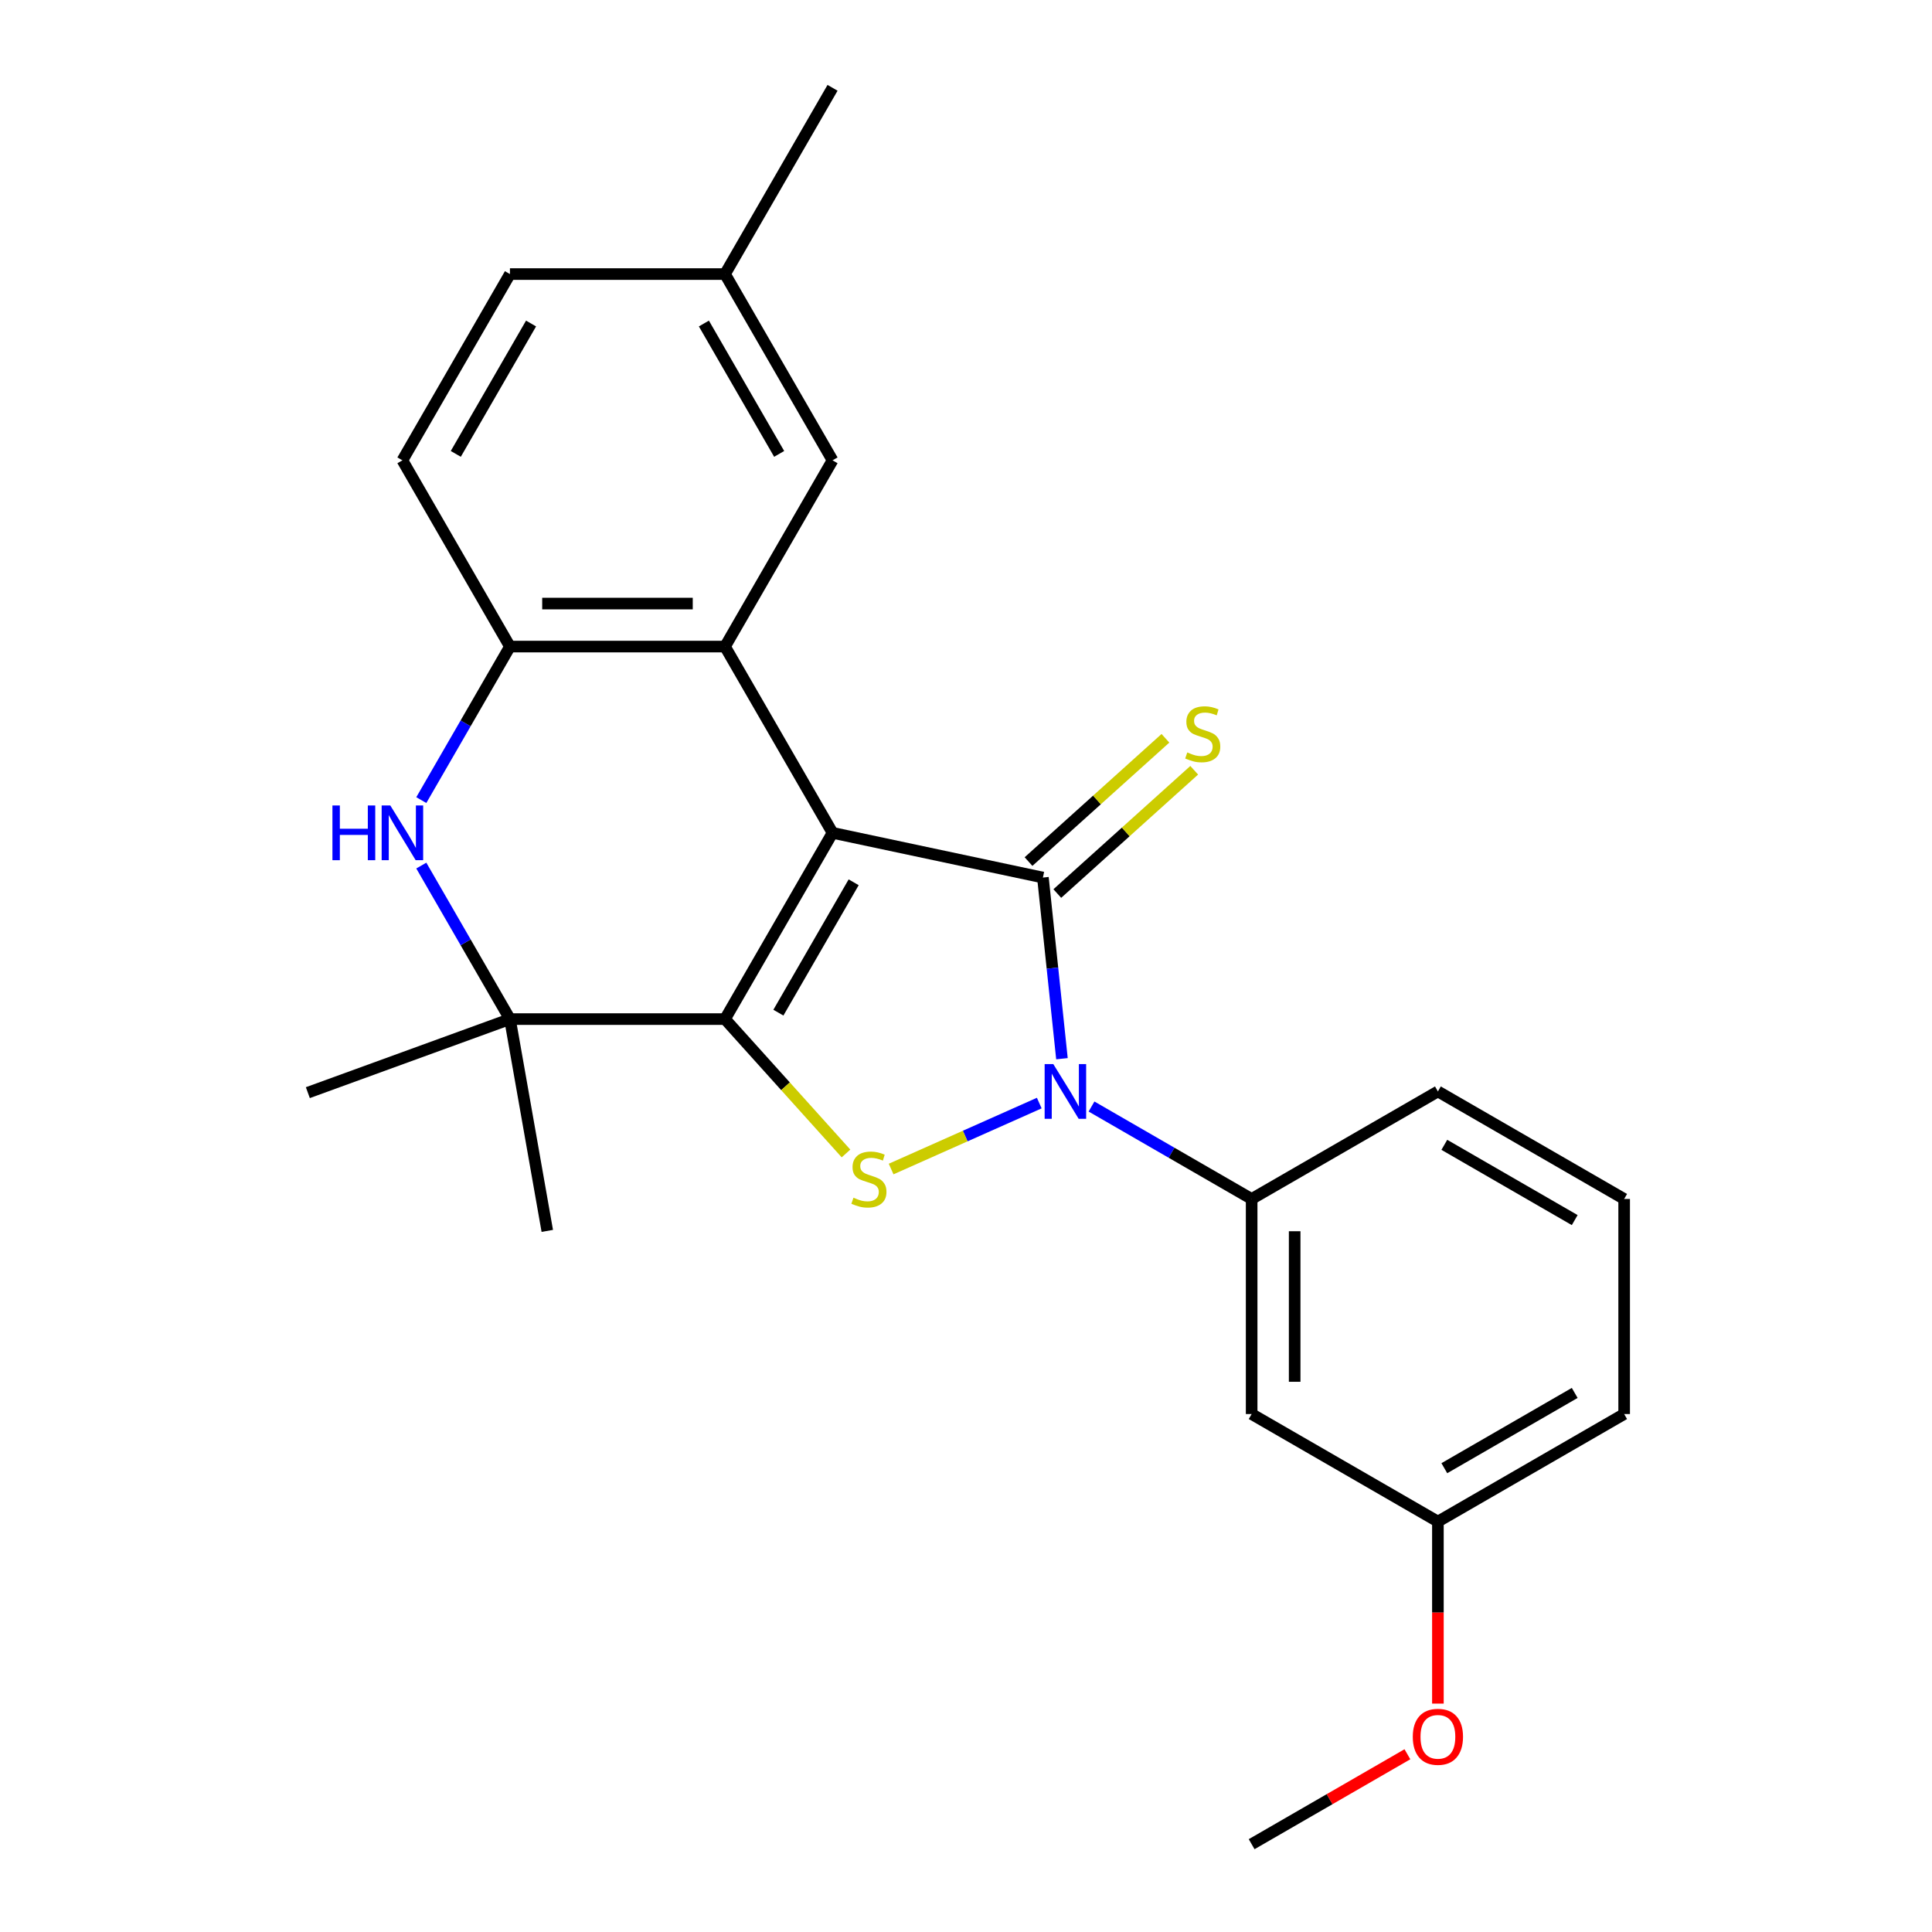 <?xml version='1.0' encoding='iso-8859-1'?>
<svg version='1.1' baseProfile='full'
              xmlns='http://www.w3.org/2000/svg'
                      xmlns:rdkit='http://www.rdkit.org/xml'
                      xmlns:xlink='http://www.w3.org/1999/xlink'
                  xml:space='preserve'
width='1000px' height='1000px' viewBox='0 0 1000 1000'>
<!-- END OF HEADER -->
<rect style='opacity:1.0;fill:#FFFFFF;stroke:none' width='1000' height='1000' x='0' y='0'> </rect>
<path class='bond-0' d='M 430.923,431.075 L 375.264,527.48' style='fill:none;fill-rule:evenodd;stroke:#000000;stroke-width:6px;stroke-linecap:butt;stroke-linejoin:miter;stroke-opacity:1' />
<path class='bond-0' d='M 441.855,456.668 L 402.894,524.151' style='fill:none;fill-rule:evenodd;stroke:#000000;stroke-width:6px;stroke-linecap:butt;stroke-linejoin:miter;stroke-opacity:1' />
<path class='bond-1' d='M 430.923,431.075 L 539.81,454.22' style='fill:none;fill-rule:evenodd;stroke:#000000;stroke-width:6px;stroke-linecap:butt;stroke-linejoin:miter;stroke-opacity:1' />
<path class='bond-4' d='M 430.923,431.075 L 375.264,334.67' style='fill:none;fill-rule:evenodd;stroke:#000000;stroke-width:6px;stroke-linecap:butt;stroke-linejoin:miter;stroke-opacity:1' />
<path class='bond-3' d='M 375.264,527.48 L 406.576,562.256' style='fill:none;fill-rule:evenodd;stroke:#000000;stroke-width:6px;stroke-linecap:butt;stroke-linejoin:miter;stroke-opacity:1' />
<path class='bond-3' d='M 406.576,562.256 L 437.888,597.031' style='fill:none;fill-rule:evenodd;stroke:#CCCC00;stroke-width:6px;stroke-linecap:butt;stroke-linejoin:miter;stroke-opacity:1' />
<path class='bond-5' d='M 375.264,527.48 L 263.945,527.48' style='fill:none;fill-rule:evenodd;stroke:#000000;stroke-width:6px;stroke-linecap:butt;stroke-linejoin:miter;stroke-opacity:1' />
<path class='bond-2' d='M 539.81,454.22 L 544.737,501.103' style='fill:none;fill-rule:evenodd;stroke:#000000;stroke-width:6px;stroke-linecap:butt;stroke-linejoin:miter;stroke-opacity:1' />
<path class='bond-2' d='M 544.737,501.103 L 549.665,547.986' style='fill:none;fill-rule:evenodd;stroke:#0000FF;stroke-width:6px;stroke-linecap:butt;stroke-linejoin:miter;stroke-opacity:1' />
<path class='bond-9' d='M 547.258,462.492 L 582.69,430.589' style='fill:none;fill-rule:evenodd;stroke:#000000;stroke-width:6px;stroke-linecap:butt;stroke-linejoin:miter;stroke-opacity:1' />
<path class='bond-9' d='M 582.69,430.589 L 618.122,398.687' style='fill:none;fill-rule:evenodd;stroke:#CCCC00;stroke-width:6px;stroke-linecap:butt;stroke-linejoin:miter;stroke-opacity:1' />
<path class='bond-9' d='M 532.361,445.947 L 567.793,414.044' style='fill:none;fill-rule:evenodd;stroke:#000000;stroke-width:6px;stroke-linecap:butt;stroke-linejoin:miter;stroke-opacity:1' />
<path class='bond-9' d='M 567.793,414.044 L 603.224,382.141' style='fill:none;fill-rule:evenodd;stroke:#CCCC00;stroke-width:6px;stroke-linecap:butt;stroke-linejoin:miter;stroke-opacity:1' />
<path class='bond-8' d='M 564.969,572.736 L 606.41,596.662' style='fill:none;fill-rule:evenodd;stroke:#0000FF;stroke-width:6px;stroke-linecap:butt;stroke-linejoin:miter;stroke-opacity:1' />
<path class='bond-8' d='M 606.41,596.662 L 647.851,620.588' style='fill:none;fill-rule:evenodd;stroke:#000000;stroke-width:6px;stroke-linecap:butt;stroke-linejoin:miter;stroke-opacity:1' />
<path class='bond-24' d='M 537.923,570.95 L 499.583,588.019' style='fill:none;fill-rule:evenodd;stroke:#0000FF;stroke-width:6px;stroke-linecap:butt;stroke-linejoin:miter;stroke-opacity:1' />
<path class='bond-24' d='M 499.583,588.019 L 461.244,605.089' style='fill:none;fill-rule:evenodd;stroke:#CCCC00;stroke-width:6px;stroke-linecap:butt;stroke-linejoin:miter;stroke-opacity:1' />
<path class='bond-7' d='M 375.264,334.67 L 263.945,334.67' style='fill:none;fill-rule:evenodd;stroke:#000000;stroke-width:6px;stroke-linecap:butt;stroke-linejoin:miter;stroke-opacity:1' />
<path class='bond-7' d='M 358.566,312.406 L 280.642,312.406' style='fill:none;fill-rule:evenodd;stroke:#000000;stroke-width:6px;stroke-linecap:butt;stroke-linejoin:miter;stroke-opacity:1' />
<path class='bond-11' d='M 375.264,334.67 L 430.923,238.265' style='fill:none;fill-rule:evenodd;stroke:#000000;stroke-width:6px;stroke-linecap:butt;stroke-linejoin:miter;stroke-opacity:1' />
<path class='bond-16' d='M 263.945,527.48 L 159.339,565.554' style='fill:none;fill-rule:evenodd;stroke:#000000;stroke-width:6px;stroke-linecap:butt;stroke-linejoin:miter;stroke-opacity:1' />
<path class='bond-17' d='M 263.945,527.48 L 283.275,637.108' style='fill:none;fill-rule:evenodd;stroke:#000000;stroke-width:6px;stroke-linecap:butt;stroke-linejoin:miter;stroke-opacity:1' />
<path class='bond-25' d='M 263.945,527.48 L 241.006,487.749' style='fill:none;fill-rule:evenodd;stroke:#000000;stroke-width:6px;stroke-linecap:butt;stroke-linejoin:miter;stroke-opacity:1' />
<path class='bond-25' d='M 241.006,487.749 L 218.067,448.018' style='fill:none;fill-rule:evenodd;stroke:#0000FF;stroke-width:6px;stroke-linecap:butt;stroke-linejoin:miter;stroke-opacity:1' />
<path class='bond-6' d='M 218.067,414.132 L 241.006,374.401' style='fill:none;fill-rule:evenodd;stroke:#0000FF;stroke-width:6px;stroke-linecap:butt;stroke-linejoin:miter;stroke-opacity:1' />
<path class='bond-6' d='M 241.006,374.401 L 263.945,334.67' style='fill:none;fill-rule:evenodd;stroke:#000000;stroke-width:6px;stroke-linecap:butt;stroke-linejoin:miter;stroke-opacity:1' />
<path class='bond-12' d='M 263.945,334.67 L 208.285,238.265' style='fill:none;fill-rule:evenodd;stroke:#000000;stroke-width:6px;stroke-linecap:butt;stroke-linejoin:miter;stroke-opacity:1' />
<path class='bond-10' d='M 647.851,620.588 L 647.851,731.907' style='fill:none;fill-rule:evenodd;stroke:#000000;stroke-width:6px;stroke-linecap:butt;stroke-linejoin:miter;stroke-opacity:1' />
<path class='bond-10' d='M 670.115,637.286 L 670.115,715.21' style='fill:none;fill-rule:evenodd;stroke:#000000;stroke-width:6px;stroke-linecap:butt;stroke-linejoin:miter;stroke-opacity:1' />
<path class='bond-18' d='M 647.851,620.588 L 744.256,564.929' style='fill:none;fill-rule:evenodd;stroke:#000000;stroke-width:6px;stroke-linecap:butt;stroke-linejoin:miter;stroke-opacity:1' />
<path class='bond-13' d='M 647.851,731.907 L 744.256,787.567' style='fill:none;fill-rule:evenodd;stroke:#000000;stroke-width:6px;stroke-linecap:butt;stroke-linejoin:miter;stroke-opacity:1' />
<path class='bond-14' d='M 430.923,238.265 L 375.264,141.86' style='fill:none;fill-rule:evenodd;stroke:#000000;stroke-width:6px;stroke-linecap:butt;stroke-linejoin:miter;stroke-opacity:1' />
<path class='bond-14' d='M 403.293,234.936 L 364.332,167.452' style='fill:none;fill-rule:evenodd;stroke:#000000;stroke-width:6px;stroke-linecap:butt;stroke-linejoin:miter;stroke-opacity:1' />
<path class='bond-26' d='M 208.285,238.265 L 263.945,141.86' style='fill:none;fill-rule:evenodd;stroke:#000000;stroke-width:6px;stroke-linecap:butt;stroke-linejoin:miter;stroke-opacity:1' />
<path class='bond-26' d='M 235.915,234.936 L 274.877,167.452' style='fill:none;fill-rule:evenodd;stroke:#000000;stroke-width:6px;stroke-linecap:butt;stroke-linejoin:miter;stroke-opacity:1' />
<path class='bond-19' d='M 744.256,787.567 L 744.256,834.675' style='fill:none;fill-rule:evenodd;stroke:#000000;stroke-width:6px;stroke-linecap:butt;stroke-linejoin:miter;stroke-opacity:1' />
<path class='bond-19' d='M 744.256,834.675 L 744.256,881.783' style='fill:none;fill-rule:evenodd;stroke:#FF0000;stroke-width:6px;stroke-linecap:butt;stroke-linejoin:miter;stroke-opacity:1' />
<path class='bond-27' d='M 744.256,787.567 L 840.661,731.907' style='fill:none;fill-rule:evenodd;stroke:#000000;stroke-width:6px;stroke-linecap:butt;stroke-linejoin:miter;stroke-opacity:1' />
<path class='bond-27' d='M 747.585,759.937 L 815.068,720.975' style='fill:none;fill-rule:evenodd;stroke:#000000;stroke-width:6px;stroke-linecap:butt;stroke-linejoin:miter;stroke-opacity:1' />
<path class='bond-15' d='M 375.264,141.86 L 263.945,141.86' style='fill:none;fill-rule:evenodd;stroke:#000000;stroke-width:6px;stroke-linecap:butt;stroke-linejoin:miter;stroke-opacity:1' />
<path class='bond-22' d='M 375.264,141.86 L 430.923,45.455' style='fill:none;fill-rule:evenodd;stroke:#000000;stroke-width:6px;stroke-linecap:butt;stroke-linejoin:miter;stroke-opacity:1' />
<path class='bond-20' d='M 744.256,564.929 L 840.661,620.588' style='fill:none;fill-rule:evenodd;stroke:#000000;stroke-width:6px;stroke-linecap:butt;stroke-linejoin:miter;stroke-opacity:1' />
<path class='bond-20' d='M 747.585,592.559 L 815.068,631.52' style='fill:none;fill-rule:evenodd;stroke:#000000;stroke-width:6px;stroke-linecap:butt;stroke-linejoin:miter;stroke-opacity:1' />
<path class='bond-23' d='M 728.473,907.998 L 688.162,931.272' style='fill:none;fill-rule:evenodd;stroke:#FF0000;stroke-width:6px;stroke-linecap:butt;stroke-linejoin:miter;stroke-opacity:1' />
<path class='bond-23' d='M 688.162,931.272 L 647.851,954.545' style='fill:none;fill-rule:evenodd;stroke:#000000;stroke-width:6px;stroke-linecap:butt;stroke-linejoin:miter;stroke-opacity:1' />
<path class='bond-21' d='M 840.661,620.588 L 840.661,731.907' style='fill:none;fill-rule:evenodd;stroke:#000000;stroke-width:6px;stroke-linecap:butt;stroke-linejoin:miter;stroke-opacity:1' />
<path  class='atom-3' d='M 545.186 550.769
L 554.466 565.769
Q 555.386 567.249, 556.866 569.929
Q 558.346 572.609, 558.426 572.769
L 558.426 550.769
L 562.186 550.769
L 562.186 579.089
L 558.306 579.089
L 548.346 562.689
Q 547.186 560.769, 545.946 558.569
Q 544.746 556.369, 544.386 555.689
L 544.386 579.089
L 540.706 579.089
L 540.706 550.769
L 545.186 550.769
' fill='#0000FF'/>
<path  class='atom-4' d='M 441.751 619.926
Q 442.071 620.046, 443.391 620.606
Q 444.711 621.166, 446.151 621.526
Q 447.631 621.846, 449.071 621.846
Q 451.751 621.846, 453.311 620.566
Q 454.871 619.246, 454.871 616.966
Q 454.871 615.406, 454.071 614.446
Q 453.311 613.486, 452.111 612.966
Q 450.911 612.446, 448.911 611.846
Q 446.391 611.086, 444.871 610.366
Q 443.391 609.646, 442.311 608.126
Q 441.271 606.606, 441.271 604.046
Q 441.271 600.486, 443.671 598.286
Q 446.111 596.086, 450.911 596.086
Q 454.191 596.086, 457.911 597.646
L 456.991 600.726
Q 453.591 599.326, 451.031 599.326
Q 448.271 599.326, 446.751 600.486
Q 445.231 601.606, 445.271 603.566
Q 445.271 605.086, 446.031 606.006
Q 446.831 606.926, 447.951 607.446
Q 449.111 607.966, 451.031 608.566
Q 453.591 609.366, 455.111 610.166
Q 456.631 610.966, 457.711 612.606
Q 458.831 614.206, 458.831 616.966
Q 458.831 620.886, 456.191 623.006
Q 453.591 625.086, 449.231 625.086
Q 446.711 625.086, 444.791 624.526
Q 442.911 624.006, 440.671 623.086
L 441.751 619.926
' fill='#CCCC00'/>
<path  class='atom-7' d='M 172.065 416.915
L 175.905 416.915
L 175.905 428.955
L 190.385 428.955
L 190.385 416.915
L 194.225 416.915
L 194.225 445.235
L 190.385 445.235
L 190.385 432.155
L 175.905 432.155
L 175.905 445.235
L 172.065 445.235
L 172.065 416.915
' fill='#0000FF'/>
<path  class='atom-7' d='M 202.025 416.915
L 211.305 431.915
Q 212.225 433.395, 213.705 436.075
Q 215.185 438.755, 215.265 438.915
L 215.265 416.915
L 219.025 416.915
L 219.025 445.235
L 215.145 445.235
L 205.185 428.835
Q 204.025 426.915, 202.785 424.715
Q 201.585 422.515, 201.225 421.835
L 201.225 445.235
L 197.545 445.235
L 197.545 416.915
L 202.025 416.915
' fill='#0000FF'/>
<path  class='atom-10' d='M 614.536 389.453
Q 614.856 389.573, 616.176 390.133
Q 617.496 390.693, 618.936 391.053
Q 620.416 391.373, 621.856 391.373
Q 624.536 391.373, 626.096 390.093
Q 627.656 388.773, 627.656 386.493
Q 627.656 384.933, 626.856 383.973
Q 626.096 383.013, 624.896 382.493
Q 623.696 381.973, 621.696 381.373
Q 619.176 380.613, 617.656 379.893
Q 616.176 379.173, 615.096 377.653
Q 614.056 376.133, 614.056 373.573
Q 614.056 370.013, 616.456 367.813
Q 618.896 365.613, 623.696 365.613
Q 626.976 365.613, 630.696 367.173
L 629.776 370.253
Q 626.376 368.853, 623.816 368.853
Q 621.056 368.853, 619.536 370.013
Q 618.016 371.133, 618.056 373.093
Q 618.056 374.613, 618.816 375.533
Q 619.616 376.453, 620.736 376.973
Q 621.896 377.493, 623.816 378.093
Q 626.376 378.893, 627.896 379.693
Q 629.416 380.493, 630.496 382.133
Q 631.616 383.733, 631.616 386.493
Q 631.616 390.413, 628.976 392.533
Q 626.376 394.613, 622.016 394.613
Q 619.496 394.613, 617.576 394.053
Q 615.696 393.533, 613.456 392.613
L 614.536 389.453
' fill='#CCCC00'/>
<path  class='atom-20' d='M 731.256 898.966
Q 731.256 892.166, 734.616 888.366
Q 737.976 884.566, 744.256 884.566
Q 750.536 884.566, 753.896 888.366
Q 757.256 892.166, 757.256 898.966
Q 757.256 905.846, 753.856 909.766
Q 750.456 913.646, 744.256 913.646
Q 738.016 913.646, 734.616 909.766
Q 731.256 905.886, 731.256 898.966
M 744.256 910.446
Q 748.576 910.446, 750.896 907.566
Q 753.256 904.646, 753.256 898.966
Q 753.256 893.406, 750.896 890.606
Q 748.576 887.766, 744.256 887.766
Q 739.936 887.766, 737.576 890.566
Q 735.256 893.366, 735.256 898.966
Q 735.256 904.686, 737.576 907.566
Q 739.936 910.446, 744.256 910.446
' fill='#FF0000'/>
</svg>
